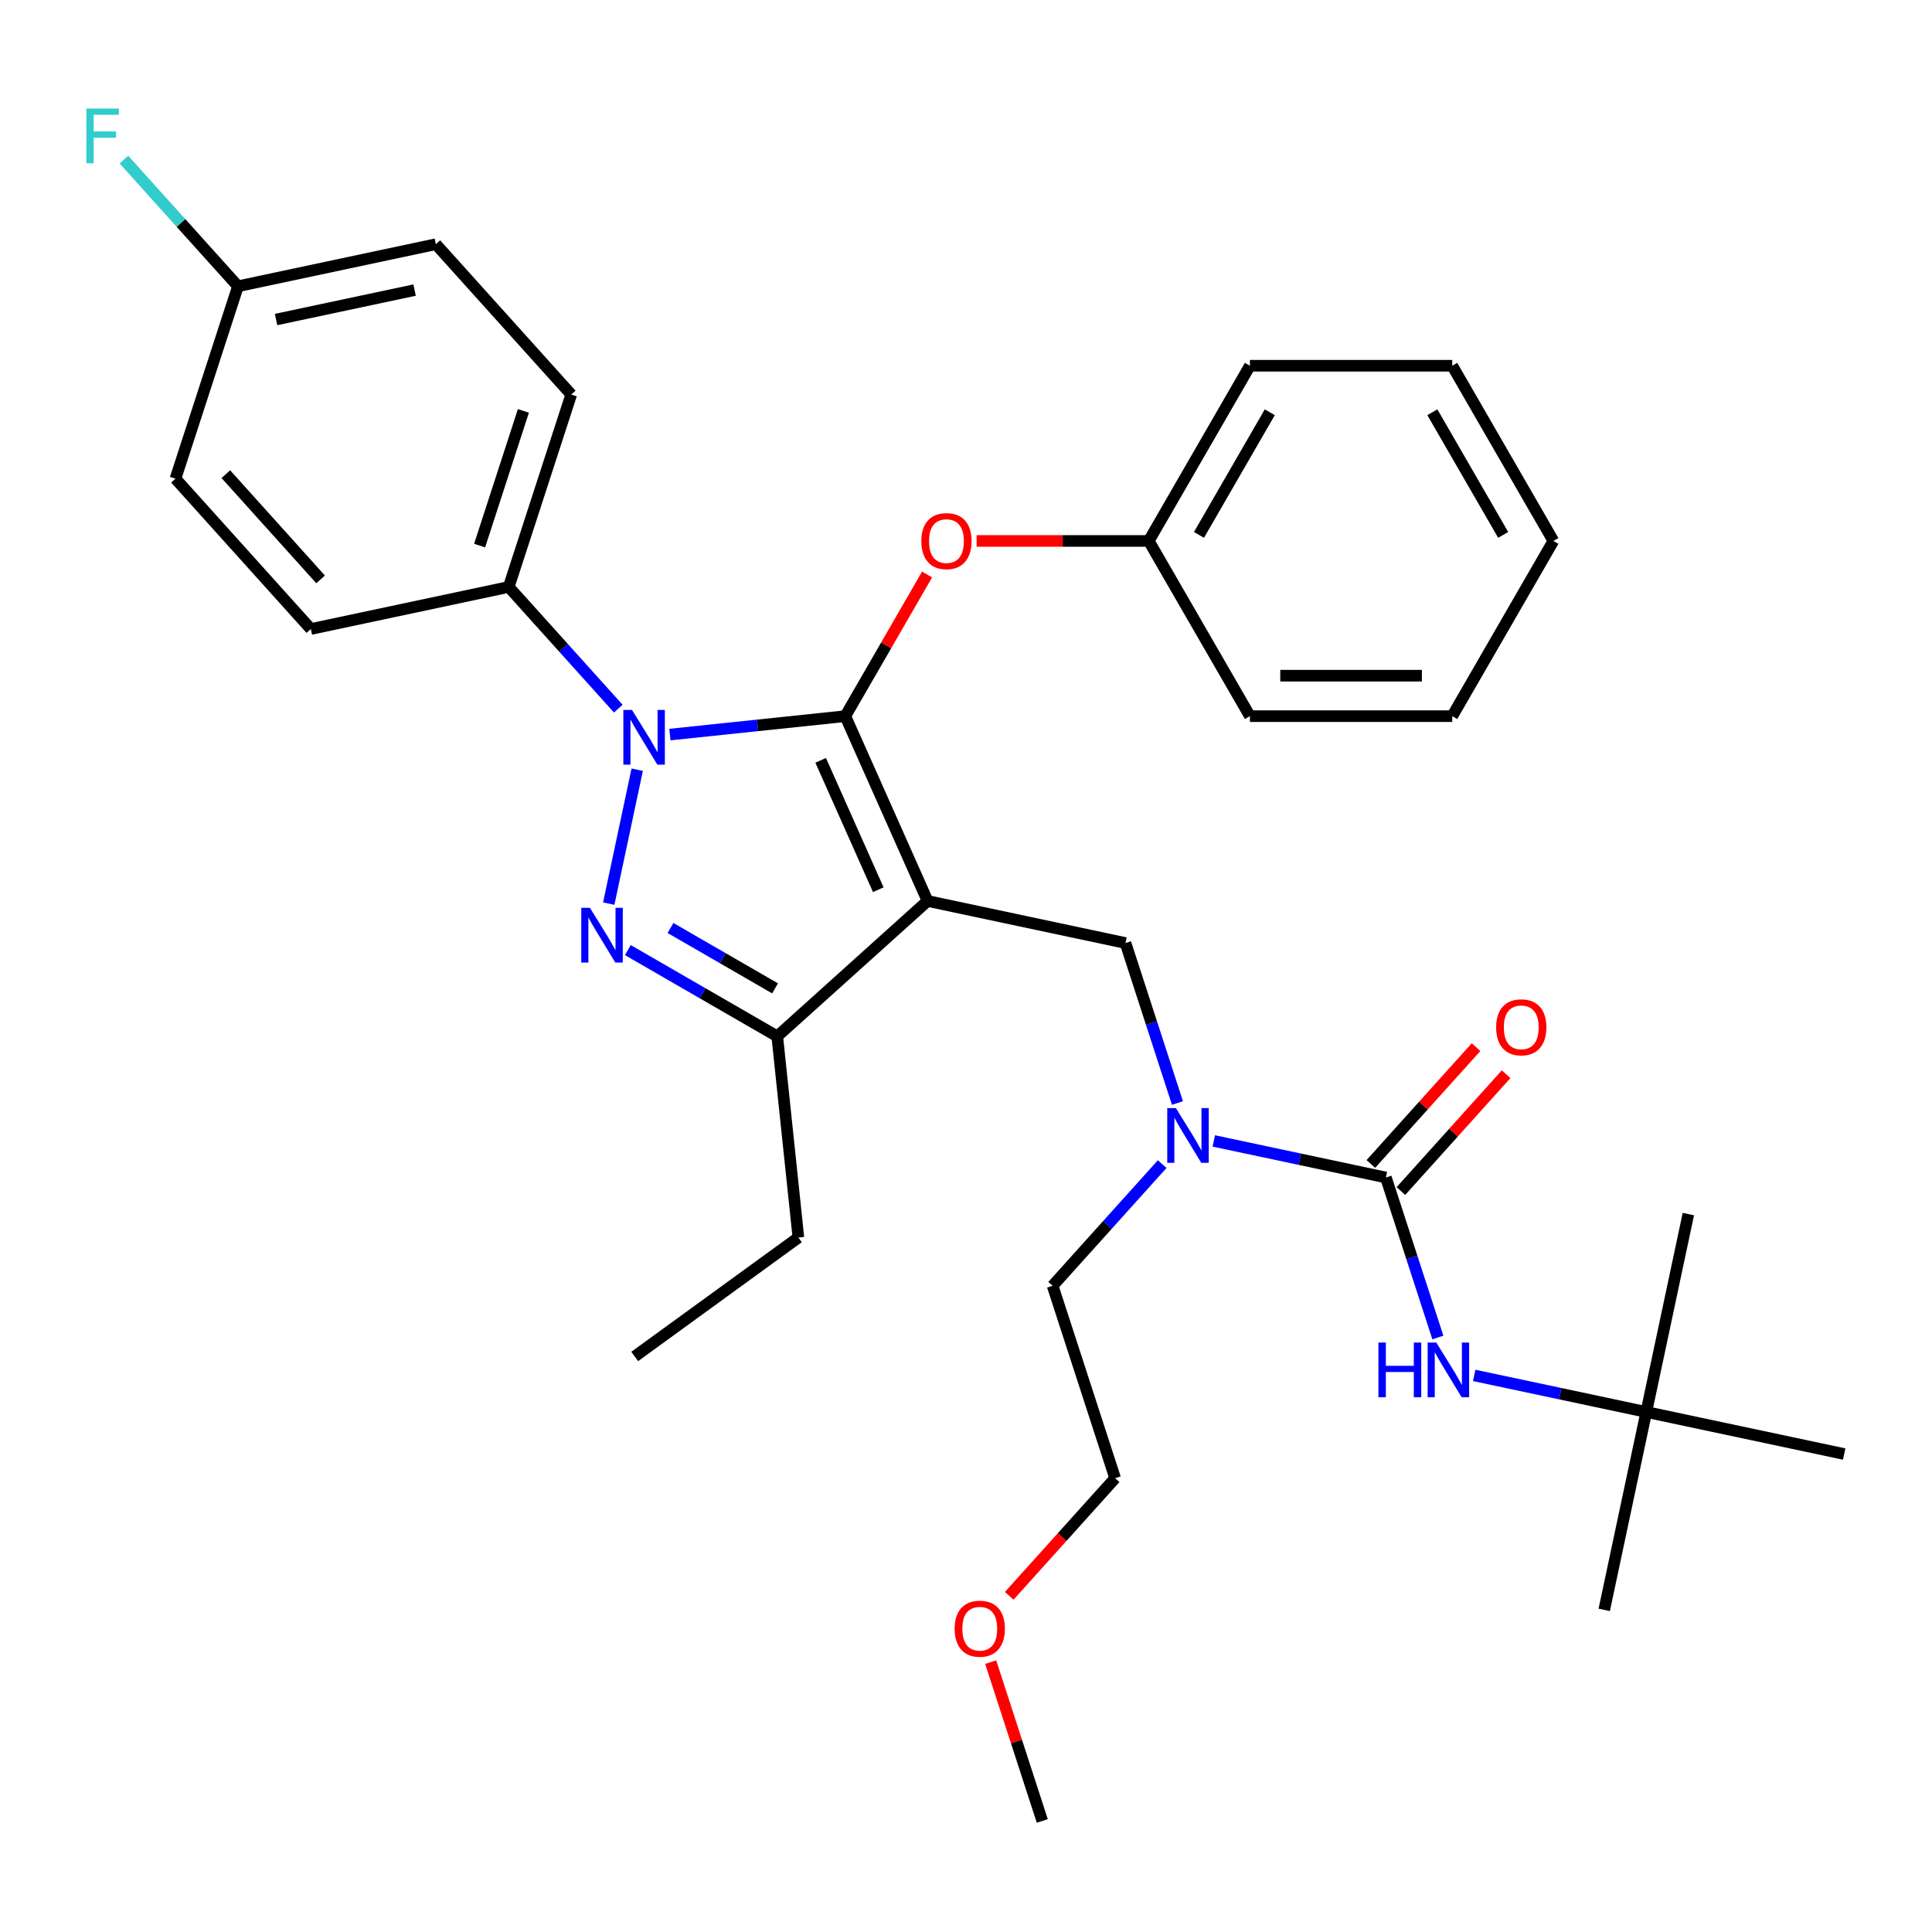 <?xml version='1.0' encoding='iso-8859-1'?>
<svg version='1.1' baseProfile='full'
              xmlns='http://www.w3.org/2000/svg'
                      xmlns:rdkit='http://www.rdkit.org/xml'
                      xmlns:xlink='http://www.w3.org/1999/xlink'
                  xml:space='preserve'
width='1000px' height='1000px' viewBox='0 0 1000 1000'>
<!-- END OF HEADER -->
<rect style='opacity:1.0;fill:#FFFFFF;stroke:none' width='1000' height='1000' x='0' y='0'> </rect>
<path class='bond-0' d='M 852.118,730.838 L 830.346,833.266' style='fill:none;fill-rule:evenodd;stroke:#000000;stroke-width:6px;stroke-linecap:butt;stroke-linejoin:miter;stroke-opacity:1' />
<path class='bond-1' d='M 852.118,730.838 L 873.89,628.41' style='fill:none;fill-rule:evenodd;stroke:#000000;stroke-width:6px;stroke-linecap:butt;stroke-linejoin:miter;stroke-opacity:1' />
<path class='bond-2' d='M 852.118,730.838 L 954.545,752.61' style='fill:none;fill-rule:evenodd;stroke:#000000;stroke-width:6px;stroke-linecap:butt;stroke-linejoin:miter;stroke-opacity:1' />
<path class='bond-3' d='M 852.118,730.838 L 807.583,721.372' style='fill:none;fill-rule:evenodd;stroke:#000000;stroke-width:6px;stroke-linecap:butt;stroke-linejoin:miter;stroke-opacity:1' />
<path class='bond-3' d='M 807.583,721.372 L 763.048,711.906' style='fill:none;fill-rule:evenodd;stroke:#0000FF;stroke-width:6px;stroke-linecap:butt;stroke-linejoin:miter;stroke-opacity:1' />
<path class='bond-4' d='M 609.452,570.926 L 595.998,529.52' style='fill:none;fill-rule:evenodd;stroke:#0000FF;stroke-width:6px;stroke-linecap:butt;stroke-linejoin:miter;stroke-opacity:1' />
<path class='bond-4' d='M 595.998,529.52 L 582.545,488.113' style='fill:none;fill-rule:evenodd;stroke:#000000;stroke-width:6px;stroke-linecap:butt;stroke-linejoin:miter;stroke-opacity:1' />
<path class='bond-5' d='M 628.262,590.543 L 672.796,600.009' style='fill:none;fill-rule:evenodd;stroke:#0000FF;stroke-width:6px;stroke-linecap:butt;stroke-linejoin:miter;stroke-opacity:1' />
<path class='bond-5' d='M 672.796,600.009 L 717.331,609.476' style='fill:none;fill-rule:evenodd;stroke:#000000;stroke-width:6px;stroke-linecap:butt;stroke-linejoin:miter;stroke-opacity:1' />
<path class='bond-6' d='M 601.546,602.539 L 573.19,634.031' style='fill:none;fill-rule:evenodd;stroke:#0000FF;stroke-width:6px;stroke-linecap:butt;stroke-linejoin:miter;stroke-opacity:1' />
<path class='bond-6' d='M 573.19,634.031 L 544.835,665.523' style='fill:none;fill-rule:evenodd;stroke:#000000;stroke-width:6px;stroke-linecap:butt;stroke-linejoin:miter;stroke-opacity:1' />
<path class='bond-7' d='M 717.331,609.476 L 730.785,650.882' style='fill:none;fill-rule:evenodd;stroke:#000000;stroke-width:6px;stroke-linecap:butt;stroke-linejoin:miter;stroke-opacity:1' />
<path class='bond-7' d='M 730.785,650.882 L 744.239,692.288' style='fill:none;fill-rule:evenodd;stroke:#0000FF;stroke-width:6px;stroke-linecap:butt;stroke-linejoin:miter;stroke-opacity:1' />
<path class='bond-8' d='M 725.113,616.482 L 752.339,586.246' style='fill:none;fill-rule:evenodd;stroke:#000000;stroke-width:6px;stroke-linecap:butt;stroke-linejoin:miter;stroke-opacity:1' />
<path class='bond-8' d='M 752.339,586.246 L 779.564,556.009' style='fill:none;fill-rule:evenodd;stroke:#FF0000;stroke-width:6px;stroke-linecap:butt;stroke-linejoin:miter;stroke-opacity:1' />
<path class='bond-8' d='M 709.549,602.469 L 736.775,572.232' style='fill:none;fill-rule:evenodd;stroke:#000000;stroke-width:6px;stroke-linecap:butt;stroke-linejoin:miter;stroke-opacity:1' />
<path class='bond-8' d='M 736.775,572.232 L 764,541.995' style='fill:none;fill-rule:evenodd;stroke:#FF0000;stroke-width:6px;stroke-linecap:butt;stroke-linejoin:miter;stroke-opacity:1' />
<path class='bond-9' d='M 582.545,488.113 L 480.117,466.342' style='fill:none;fill-rule:evenodd;stroke:#000000;stroke-width:6px;stroke-linecap:butt;stroke-linejoin:miter;stroke-opacity:1' />
<path class='bond-10' d='M 346.741,380.221 L 392.133,375.45' style='fill:none;fill-rule:evenodd;stroke:#0000FF;stroke-width:6px;stroke-linecap:butt;stroke-linejoin:miter;stroke-opacity:1' />
<path class='bond-10' d='M 392.133,375.45 L 437.525,370.679' style='fill:none;fill-rule:evenodd;stroke:#000000;stroke-width:6px;stroke-linecap:butt;stroke-linejoin:miter;stroke-opacity:1' />
<path class='bond-11' d='M 329.817,398.402 L 315.086,467.703' style='fill:none;fill-rule:evenodd;stroke:#0000FF;stroke-width:6px;stroke-linecap:butt;stroke-linejoin:miter;stroke-opacity:1' />
<path class='bond-12' d='M 320.025,366.789 L 291.67,335.297' style='fill:none;fill-rule:evenodd;stroke:#0000FF;stroke-width:6px;stroke-linecap:butt;stroke-linejoin:miter;stroke-opacity:1' />
<path class='bond-12' d='M 291.67,335.297 L 263.314,303.806' style='fill:none;fill-rule:evenodd;stroke:#000000;stroke-width:6px;stroke-linecap:butt;stroke-linejoin:miter;stroke-opacity:1' />
<path class='bond-13' d='M 437.525,370.679 L 458.688,334.024' style='fill:none;fill-rule:evenodd;stroke:#000000;stroke-width:6px;stroke-linecap:butt;stroke-linejoin:miter;stroke-opacity:1' />
<path class='bond-13' d='M 458.688,334.024 L 479.85,297.37' style='fill:none;fill-rule:evenodd;stroke:#FF0000;stroke-width:6px;stroke-linecap:butt;stroke-linejoin:miter;stroke-opacity:1' />
<path class='bond-14' d='M 437.525,370.679 L 480.117,466.342' style='fill:none;fill-rule:evenodd;stroke:#000000;stroke-width:6px;stroke-linecap:butt;stroke-linejoin:miter;stroke-opacity:1' />
<path class='bond-14' d='M 424.781,393.547 L 454.596,460.51' style='fill:none;fill-rule:evenodd;stroke:#000000;stroke-width:6px;stroke-linecap:butt;stroke-linejoin:miter;stroke-opacity:1' />
<path class='bond-15' d='M 480.117,466.342 L 402.298,536.41' style='fill:none;fill-rule:evenodd;stroke:#000000;stroke-width:6px;stroke-linecap:butt;stroke-linejoin:miter;stroke-opacity:1' />
<path class='bond-16' d='M 402.298,536.41 L 413.244,640.552' style='fill:none;fill-rule:evenodd;stroke:#000000;stroke-width:6px;stroke-linecap:butt;stroke-linejoin:miter;stroke-opacity:1' />
<path class='bond-17' d='M 402.298,536.41 L 363.634,514.087' style='fill:none;fill-rule:evenodd;stroke:#000000;stroke-width:6px;stroke-linecap:butt;stroke-linejoin:miter;stroke-opacity:1' />
<path class='bond-17' d='M 363.634,514.087 L 324.969,491.764' style='fill:none;fill-rule:evenodd;stroke:#0000FF;stroke-width:6px;stroke-linecap:butt;stroke-linejoin:miter;stroke-opacity:1' />
<path class='bond-17' d='M 401.17,511.576 L 374.105,495.95' style='fill:none;fill-rule:evenodd;stroke:#000000;stroke-width:6px;stroke-linecap:butt;stroke-linejoin:miter;stroke-opacity:1' />
<path class='bond-17' d='M 374.105,495.95 L 347.04,480.324' style='fill:none;fill-rule:evenodd;stroke:#0000FF;stroke-width:6px;stroke-linecap:butt;stroke-linejoin:miter;stroke-opacity:1' />
<path class='bond-18' d='M 522.376,825.995 L 549.785,795.554' style='fill:none;fill-rule:evenodd;stroke:#FF0000;stroke-width:6px;stroke-linecap:butt;stroke-linejoin:miter;stroke-opacity:1' />
<path class='bond-18' d='M 549.785,795.554 L 577.194,765.114' style='fill:none;fill-rule:evenodd;stroke:#000000;stroke-width:6px;stroke-linecap:butt;stroke-linejoin:miter;stroke-opacity:1' />
<path class='bond-19' d='M 512.772,860.311 L 526.128,901.417' style='fill:none;fill-rule:evenodd;stroke:#FF0000;stroke-width:6px;stroke-linecap:butt;stroke-linejoin:miter;stroke-opacity:1' />
<path class='bond-19' d='M 526.128,901.417 L 539.484,942.524' style='fill:none;fill-rule:evenodd;stroke:#000000;stroke-width:6px;stroke-linecap:butt;stroke-linejoin:miter;stroke-opacity:1' />
<path class='bond-20' d='M 544.835,665.523 L 577.194,765.114' style='fill:none;fill-rule:evenodd;stroke:#000000;stroke-width:6px;stroke-linecap:butt;stroke-linejoin:miter;stroke-opacity:1' />
<path class='bond-21' d='M 505.501,279.992 L 550.05,279.992' style='fill:none;fill-rule:evenodd;stroke:#FF0000;stroke-width:6px;stroke-linecap:butt;stroke-linejoin:miter;stroke-opacity:1' />
<path class='bond-21' d='M 550.05,279.992 L 594.599,279.992' style='fill:none;fill-rule:evenodd;stroke:#000000;stroke-width:6px;stroke-linecap:butt;stroke-linejoin:miter;stroke-opacity:1' />
<path class='bond-22' d='M 646.957,189.306 L 594.599,279.992' style='fill:none;fill-rule:evenodd;stroke:#000000;stroke-width:6px;stroke-linecap:butt;stroke-linejoin:miter;stroke-opacity:1' />
<path class='bond-22' d='M 657.241,213.38 L 620.59,276.861' style='fill:none;fill-rule:evenodd;stroke:#000000;stroke-width:6px;stroke-linecap:butt;stroke-linejoin:miter;stroke-opacity:1' />
<path class='bond-23' d='M 646.957,189.306 L 751.673,189.306' style='fill:none;fill-rule:evenodd;stroke:#000000;stroke-width:6px;stroke-linecap:butt;stroke-linejoin:miter;stroke-opacity:1' />
<path class='bond-24' d='M 594.599,279.992 L 646.957,370.679' style='fill:none;fill-rule:evenodd;stroke:#000000;stroke-width:6px;stroke-linecap:butt;stroke-linejoin:miter;stroke-opacity:1' />
<path class='bond-25' d='M 751.673,189.306 L 804.031,279.992' style='fill:none;fill-rule:evenodd;stroke:#000000;stroke-width:6px;stroke-linecap:butt;stroke-linejoin:miter;stroke-opacity:1' />
<path class='bond-25' d='M 741.389,213.38 L 778.04,276.861' style='fill:none;fill-rule:evenodd;stroke:#000000;stroke-width:6px;stroke-linecap:butt;stroke-linejoin:miter;stroke-opacity:1' />
<path class='bond-26' d='M 263.314,303.806 L 295.673,204.215' style='fill:none;fill-rule:evenodd;stroke:#000000;stroke-width:6px;stroke-linecap:butt;stroke-linejoin:miter;stroke-opacity:1' />
<path class='bond-26' d='M 248.25,282.395 L 270.901,212.682' style='fill:none;fill-rule:evenodd;stroke:#000000;stroke-width:6px;stroke-linecap:butt;stroke-linejoin:miter;stroke-opacity:1' />
<path class='bond-27' d='M 263.314,303.806 L 160.887,325.577' style='fill:none;fill-rule:evenodd;stroke:#000000;stroke-width:6px;stroke-linecap:butt;stroke-linejoin:miter;stroke-opacity:1' />
<path class='bond-28' d='M 123.177,148.167 L 225.605,126.396' style='fill:none;fill-rule:evenodd;stroke:#000000;stroke-width:6px;stroke-linecap:butt;stroke-linejoin:miter;stroke-opacity:1' />
<path class='bond-28' d='M 142.896,165.387 L 214.595,150.147' style='fill:none;fill-rule:evenodd;stroke:#000000;stroke-width:6px;stroke-linecap:butt;stroke-linejoin:miter;stroke-opacity:1' />
<path class='bond-29' d='M 123.177,148.167 L 93.662,115.387' style='fill:none;fill-rule:evenodd;stroke:#000000;stroke-width:6px;stroke-linecap:butt;stroke-linejoin:miter;stroke-opacity:1' />
<path class='bond-29' d='M 93.662,115.387 L 64.147,82.607' style='fill:none;fill-rule:evenodd;stroke:#33CCCC;stroke-width:6px;stroke-linecap:butt;stroke-linejoin:miter;stroke-opacity:1' />
<path class='bond-30' d='M 123.177,148.167 L 90.818,247.758' style='fill:none;fill-rule:evenodd;stroke:#000000;stroke-width:6px;stroke-linecap:butt;stroke-linejoin:miter;stroke-opacity:1' />
<path class='bond-31' d='M 413.244,640.552 L 328.527,702.103' style='fill:none;fill-rule:evenodd;stroke:#000000;stroke-width:6px;stroke-linecap:butt;stroke-linejoin:miter;stroke-opacity:1' />
<path class='bond-32' d='M 295.673,204.215 L 225.605,126.396' style='fill:none;fill-rule:evenodd;stroke:#000000;stroke-width:6px;stroke-linecap:butt;stroke-linejoin:miter;stroke-opacity:1' />
<path class='bond-33' d='M 160.887,325.577 L 90.818,247.758' style='fill:none;fill-rule:evenodd;stroke:#000000;stroke-width:6px;stroke-linecap:butt;stroke-linejoin:miter;stroke-opacity:1' />
<path class='bond-33' d='M 165.94,299.891 L 116.892,245.417' style='fill:none;fill-rule:evenodd;stroke:#000000;stroke-width:6px;stroke-linecap:butt;stroke-linejoin:miter;stroke-opacity:1' />
<path class='bond-34' d='M 804.031,279.992 L 751.673,370.679' style='fill:none;fill-rule:evenodd;stroke:#000000;stroke-width:6px;stroke-linecap:butt;stroke-linejoin:miter;stroke-opacity:1' />
<path class='bond-35' d='M 646.957,370.679 L 751.673,370.679' style='fill:none;fill-rule:evenodd;stroke:#000000;stroke-width:6px;stroke-linecap:butt;stroke-linejoin:miter;stroke-opacity:1' />
<path class='bond-35' d='M 662.664,349.736 L 735.966,349.736' style='fill:none;fill-rule:evenodd;stroke:#000000;stroke-width:6px;stroke-linecap:butt;stroke-linejoin:miter;stroke-opacity:1' />
<path  class='atom-1' d='M 608.644 573.544
L 617.924 588.544
Q 618.844 590.024, 620.324 592.704
Q 621.804 595.384, 621.884 595.544
L 621.884 573.544
L 625.644 573.544
L 625.644 601.864
L 621.764 601.864
L 611.804 585.464
Q 610.644 583.544, 609.404 581.344
Q 608.204 579.144, 607.844 578.464
L 607.844 601.864
L 604.164 601.864
L 604.164 573.544
L 608.644 573.544
' fill='#0000FF'/>
<path  class='atom-3' d='M 713.47 694.906
L 717.31 694.906
L 717.31 706.946
L 731.79 706.946
L 731.79 694.906
L 735.63 694.906
L 735.63 723.226
L 731.79 723.226
L 731.79 710.146
L 717.31 710.146
L 717.31 723.226
L 713.47 723.226
L 713.47 694.906
' fill='#0000FF'/>
<path  class='atom-3' d='M 743.43 694.906
L 752.71 709.906
Q 753.63 711.386, 755.11 714.066
Q 756.59 716.746, 756.67 716.906
L 756.67 694.906
L 760.43 694.906
L 760.43 723.226
L 756.55 723.226
L 746.59 706.826
Q 745.43 704.906, 744.19 702.706
Q 742.99 700.506, 742.63 699.826
L 742.63 723.226
L 738.95 723.226
L 738.95 694.906
L 743.43 694.906
' fill='#0000FF'/>
<path  class='atom-4' d='M 774.4 531.737
Q 774.4 524.937, 777.76 521.137
Q 781.12 517.337, 787.4 517.337
Q 793.68 517.337, 797.04 521.137
Q 800.4 524.937, 800.4 531.737
Q 800.4 538.617, 797 542.537
Q 793.6 546.417, 787.4 546.417
Q 781.16 546.417, 777.76 542.537
Q 774.4 538.657, 774.4 531.737
M 787.4 543.217
Q 791.72 543.217, 794.04 540.337
Q 796.4 537.417, 796.4 531.737
Q 796.4 526.177, 794.04 523.377
Q 791.72 520.537, 787.4 520.537
Q 783.08 520.537, 780.72 523.337
Q 778.4 526.137, 778.4 531.737
Q 778.4 537.457, 780.72 540.337
Q 783.08 543.217, 787.4 543.217
' fill='#FF0000'/>
<path  class='atom-8' d='M 327.123 367.465
L 336.403 382.465
Q 337.323 383.945, 338.803 386.625
Q 340.283 389.305, 340.363 389.465
L 340.363 367.465
L 344.123 367.465
L 344.123 395.785
L 340.243 395.785
L 330.283 379.385
Q 329.123 377.465, 327.883 375.265
Q 326.683 373.065, 326.323 372.385
L 326.323 395.785
L 322.643 395.785
L 322.643 367.465
L 327.123 367.465
' fill='#0000FF'/>
<path  class='atom-12' d='M 305.351 469.892
L 314.631 484.892
Q 315.551 486.372, 317.031 489.052
Q 318.511 491.732, 318.591 491.892
L 318.591 469.892
L 322.351 469.892
L 322.351 498.212
L 318.471 498.212
L 308.511 481.812
Q 307.351 479.892, 306.111 477.692
Q 304.911 475.492, 304.551 474.812
L 304.551 498.212
L 300.871 498.212
L 300.871 469.892
L 305.351 469.892
' fill='#0000FF'/>
<path  class='atom-13' d='M 494.125 843.013
Q 494.125 836.213, 497.485 832.413
Q 500.845 828.613, 507.125 828.613
Q 513.405 828.613, 516.765 832.413
Q 520.125 836.213, 520.125 843.013
Q 520.125 849.893, 516.725 853.813
Q 513.325 857.693, 507.125 857.693
Q 500.885 857.693, 497.485 853.813
Q 494.125 849.933, 494.125 843.013
M 507.125 854.493
Q 511.445 854.493, 513.765 851.613
Q 516.125 848.693, 516.125 843.013
Q 516.125 837.453, 513.765 834.653
Q 511.445 831.813, 507.125 831.813
Q 502.805 831.813, 500.445 834.613
Q 498.125 837.413, 498.125 843.013
Q 498.125 848.733, 500.445 851.613
Q 502.805 854.493, 507.125 854.493
' fill='#FF0000'/>
<path  class='atom-17' d='M 476.883 280.072
Q 476.883 273.272, 480.243 269.472
Q 483.603 265.672, 489.883 265.672
Q 496.163 265.672, 499.523 269.472
Q 502.883 273.272, 502.883 280.072
Q 502.883 286.952, 499.483 290.872
Q 496.083 294.752, 489.883 294.752
Q 483.643 294.752, 480.243 290.872
Q 476.883 286.992, 476.883 280.072
M 489.883 291.552
Q 494.203 291.552, 496.523 288.672
Q 498.883 285.752, 498.883 280.072
Q 498.883 274.512, 496.523 271.712
Q 494.203 268.872, 489.883 268.872
Q 485.563 268.872, 483.203 271.672
Q 480.883 274.472, 480.883 280.072
Q 480.883 285.792, 483.203 288.672
Q 485.563 291.552, 489.883 291.552
' fill='#FF0000'/>
<path  class='atom-25' d='M 44.689 56.188
L 61.529 56.188
L 61.529 59.428
L 48.489 59.428
L 48.489 68.028
L 60.089 68.028
L 60.089 71.308
L 48.489 71.308
L 48.489 84.508
L 44.689 84.508
L 44.689 56.188
' fill='#33CCCC'/>
</svg>
